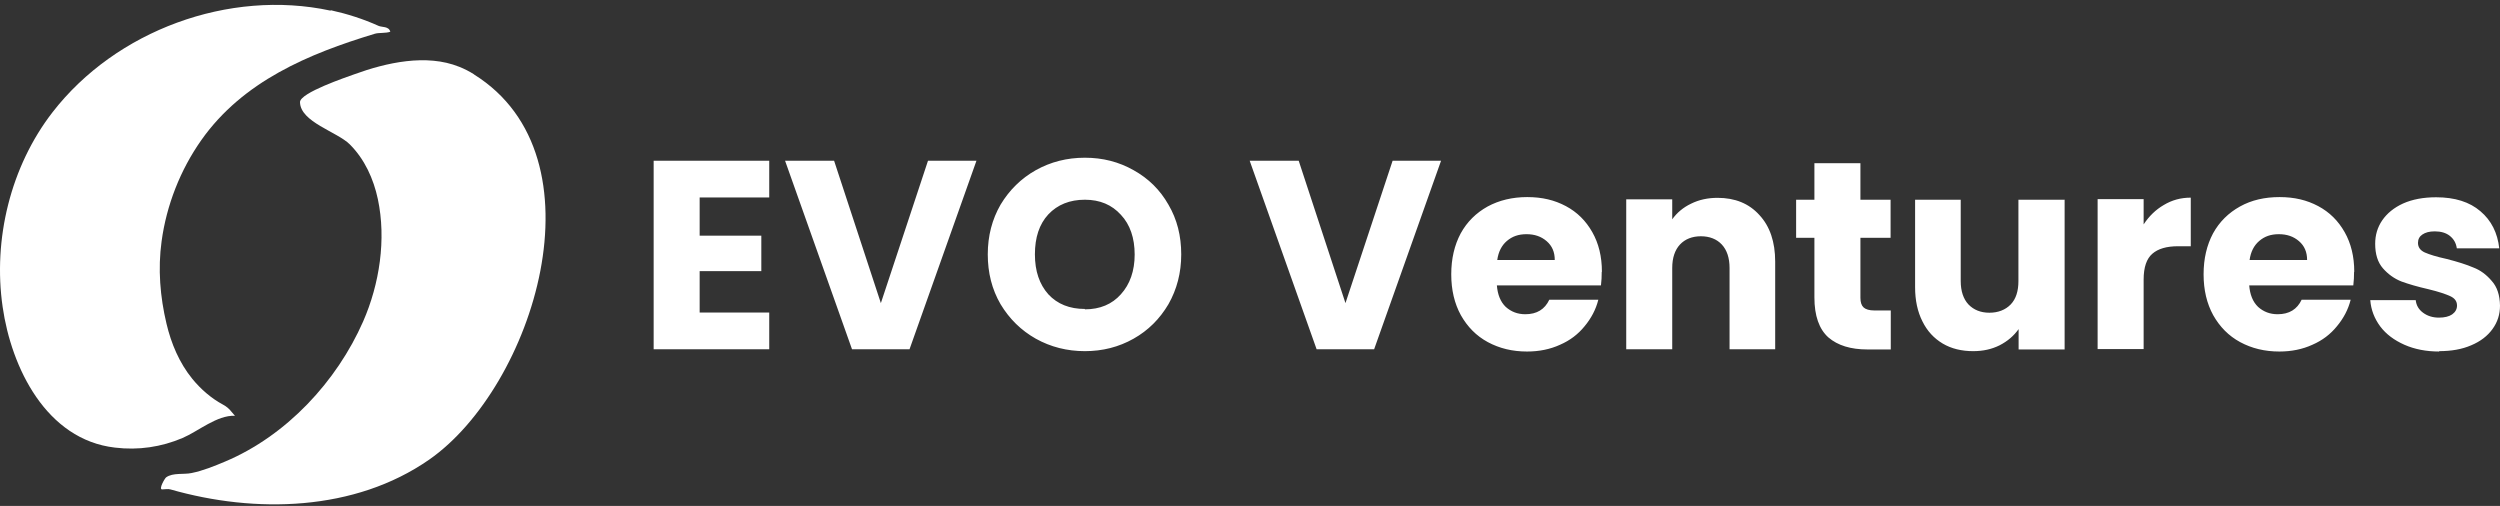 <svg width="252" height="51" viewBox="0 0 252 51" fill="none" xmlns="http://www.w3.org/2000/svg">
<rect x="0" y="0" width="252" height="51" fill="#333333" stroke="none"/>
<path d="M47.783 7.507C61.144 15.842 53.751 39.024 43.259 46.333C35.752 51.554 25.735 51.782 17.182 49.333C16.935 49.257 16.612 49.333 16.327 49.333C15.985 49.295 16.612 48.213 16.745 48.118C17.429 47.624 18.532 47.852 19.311 47.681C20.451 47.453 21.611 46.979 22.694 46.523C28.871 43.922 33.946 38.454 36.607 32.398C38.26 28.62 38.945 24.12 38.089 20.076C37.652 18.026 36.759 16.051 35.257 14.551C33.984 13.279 30.278 12.311 30.24 10.298C30.221 9.349 34.991 7.754 35.714 7.488C38.945 6.311 42.974 5.4 46.281 6.729C46.813 6.938 47.327 7.204 47.802 7.507H47.783Z" fill="white"/>
<path d="M33.356 1.034C34.991 1.395 36.606 1.907 38.165 2.61C38.507 2.762 39.191 2.629 39.343 3.198C38.887 3.369 38.165 3.274 37.766 3.407C31.113 5.42 24.48 8.192 20.299 14.115C18.17 17.134 16.782 20.684 16.288 24.329C15.908 27.101 16.136 29.911 16.783 32.626C17.258 34.639 18.075 36.575 19.386 38.189C20.242 39.233 21.287 40.145 22.485 40.79C22.808 40.961 23.112 41.208 23.34 41.512C23.454 41.645 23.568 41.777 23.682 41.91C21.876 41.834 19.995 43.467 18.398 44.151C16.25 45.062 13.951 45.404 11.594 45.119C4.656 44.322 1.14 37.05 0.266 30.936C-0.722 24.121 1.064 16.773 5.303 11.305C11.67 3.084 23.074 -1.13 33.318 1.072L33.356 1.034Z" fill="white"/>
<path d="M70.525 19.923V23.758H76.741V27.327H70.525V31.504H77.539V35.206H65.888V16.202H77.539V19.904H70.525V19.923ZM98.427 16.202L91.68 35.206H85.883L79.135 16.202H84.077L88.791 30.555L93.542 16.202H98.446H98.427ZM109.356 35.396C107.569 35.396 105.916 34.979 104.414 34.143C102.932 33.308 101.753 32.15 100.86 30.669C99.986 29.169 99.567 27.498 99.567 25.638C99.567 23.777 100.005 22.106 100.86 20.625C101.753 19.145 102.932 17.986 104.414 17.151C105.916 16.316 107.55 15.898 109.356 15.898C111.161 15.898 112.777 16.316 114.26 17.151C115.761 17.986 116.939 19.145 117.776 20.625C118.65 22.106 119.068 23.777 119.068 25.638C119.068 27.498 118.631 29.169 117.776 30.669C116.901 32.15 115.742 33.308 114.26 34.143C112.777 34.979 111.142 35.396 109.356 35.396ZM109.356 31.181C110.876 31.181 112.093 30.669 112.986 29.663C113.898 28.656 114.374 27.308 114.374 25.657C114.374 24.005 113.917 22.638 112.986 21.651C112.074 20.644 110.876 20.132 109.356 20.132C107.835 20.132 106.6 20.625 105.669 21.613C104.756 22.6 104.319 23.948 104.319 25.638C104.319 27.327 104.775 28.656 105.669 29.663C106.581 30.65 107.816 31.143 109.356 31.143V31.181ZM145.259 16.202L138.512 35.206H132.715L125.968 16.202H130.909L135.623 30.555L140.375 16.202H145.278H145.259ZM161.453 27.422C161.453 27.859 161.434 28.315 161.377 28.77H150.885C150.961 29.701 151.246 30.422 151.778 30.935C152.33 31.428 152.976 31.675 153.755 31.675C154.915 31.675 155.713 31.181 156.169 30.213H161.111C160.864 31.201 160.388 32.093 159.723 32.89C159.077 33.688 158.26 34.314 157.252 34.751C156.264 35.206 155.143 35.434 153.926 35.434C152.444 35.434 151.132 35.111 149.973 34.485C148.813 33.858 147.92 32.947 147.255 31.77C146.609 30.593 146.286 29.226 146.286 27.65C146.286 26.074 146.609 24.707 147.236 23.53C147.882 22.353 148.794 21.461 149.954 20.815C151.113 20.189 152.444 19.866 153.945 19.866C155.447 19.866 156.701 20.17 157.842 20.777C158.982 21.385 159.856 22.258 160.502 23.397C161.149 24.537 161.472 25.866 161.472 27.384L161.453 27.422ZM156.72 26.207C156.72 25.41 156.454 24.783 155.903 24.309C155.352 23.834 154.686 23.606 153.869 23.606C153.052 23.606 152.425 23.834 151.892 24.29C151.36 24.745 151.037 25.391 150.923 26.207H156.72ZM173.123 19.942C174.89 19.942 176.297 20.512 177.342 21.67C178.407 22.809 178.939 24.385 178.939 26.378V35.206H174.339V27.005C174.339 25.998 174.073 25.201 173.56 24.65C173.047 24.1 172.325 23.815 171.45 23.815C170.576 23.815 169.854 24.1 169.34 24.65C168.827 25.201 168.561 25.998 168.561 27.005V35.206H163.924V20.094H168.561V22.106C169.036 21.442 169.664 20.91 170.462 20.53C171.26 20.132 172.153 19.942 173.142 19.942H173.123ZM190.59 31.295V35.225H188.233C186.56 35.225 185.249 34.827 184.299 34.01C183.367 33.175 182.892 31.827 182.892 29.985V23.967H181.049V20.132H182.892V16.448H187.53V20.132H190.571V23.967H187.53V30.023C187.53 30.479 187.644 30.802 187.853 30.992C188.062 31.181 188.423 31.295 188.936 31.295H190.59ZM208.114 20.113V35.225H203.476V33.175C203.001 33.84 202.374 34.39 201.557 34.808C200.758 35.206 199.884 35.396 198.896 35.396C197.736 35.396 196.71 35.15 195.836 34.637C194.942 34.105 194.258 33.365 193.783 32.397C193.289 31.428 193.042 30.27 193.042 28.96V20.132H197.641V28.334C197.641 29.34 197.907 30.137 198.421 30.688C198.953 31.238 199.656 31.523 200.53 31.523C201.405 31.523 202.146 31.238 202.678 30.688C203.21 30.137 203.457 29.34 203.457 28.334V20.132H208.095L208.114 20.113ZM216.078 22.619C216.629 21.784 217.294 21.138 218.111 20.663C218.929 20.17 219.822 19.923 220.829 19.923V24.821H219.556C218.396 24.821 217.541 25.068 216.952 25.581C216.382 26.074 216.078 26.929 216.078 28.182V35.188H211.44V20.075H216.078V22.6V22.619ZM237.289 27.422C237.289 27.859 237.27 28.315 237.213 28.77H226.721C226.797 29.701 227.082 30.422 227.615 30.935C228.166 31.428 228.812 31.675 229.591 31.675C230.751 31.675 231.549 31.181 232.005 30.213H236.947C236.7 31.201 236.225 32.093 235.559 32.89C234.913 33.688 234.096 34.314 233.088 34.751C232.1 35.206 230.979 35.434 229.762 35.434C228.28 35.434 226.968 35.111 225.809 34.485C224.65 33.858 223.756 32.947 223.091 31.77C222.445 30.593 222.122 29.226 222.122 27.65C222.122 26.074 222.445 24.707 223.072 23.53C223.718 22.353 224.631 21.461 225.79 20.815C226.949 20.17 228.28 19.866 229.781 19.866C231.283 19.866 232.537 20.17 233.678 20.777C234.818 21.385 235.692 22.258 236.339 23.397C236.985 24.537 237.308 25.866 237.308 27.384L237.289 27.422ZM232.556 26.207C232.556 25.41 232.29 24.783 231.739 24.309C231.188 23.834 230.523 23.606 229.705 23.606C228.888 23.606 228.261 23.834 227.729 24.29C227.196 24.745 226.873 25.391 226.759 26.207H232.556ZM245.88 35.434C244.568 35.434 243.39 35.206 242.364 34.751C241.337 34.295 240.52 33.688 239.931 32.909C239.342 32.112 239 31.238 238.923 30.251H243.504C243.561 30.783 243.808 31.201 244.245 31.523C244.682 31.846 245.215 32.017 245.842 32.017C246.412 32.017 246.868 31.903 247.172 31.694C247.495 31.466 247.667 31.163 247.667 30.802C247.667 30.365 247.438 30.061 246.982 29.852C246.526 29.644 245.804 29.397 244.777 29.15C243.694 28.903 242.782 28.637 242.06 28.372C241.337 28.087 240.71 27.631 240.197 27.043C239.665 26.435 239.418 25.6 239.418 24.574C239.418 23.701 239.646 22.923 240.121 22.22C240.615 21.499 241.318 20.929 242.231 20.512C243.162 20.094 244.283 19.885 245.557 19.885C247.457 19.885 248.94 20.36 250.023 21.29C251.126 22.22 251.753 23.473 251.924 25.03H247.647C247.571 24.498 247.343 24.1 246.944 23.777C246.564 23.473 246.051 23.321 245.424 23.321C244.873 23.321 244.473 23.435 244.169 23.644C243.884 23.834 243.732 24.119 243.732 24.48C243.732 24.916 243.96 25.239 244.416 25.448C244.892 25.657 245.614 25.884 246.583 26.093C247.705 26.378 248.617 26.663 249.32 26.967C250.023 27.233 250.632 27.688 251.164 28.315C251.715 28.922 251.981 29.758 252 30.802C252 31.694 251.753 32.472 251.24 33.175C250.746 33.858 250.042 34.409 249.092 34.808C248.18 35.206 247.096 35.396 245.861 35.396L245.88 35.434Z" fill="white"/>
</svg>
